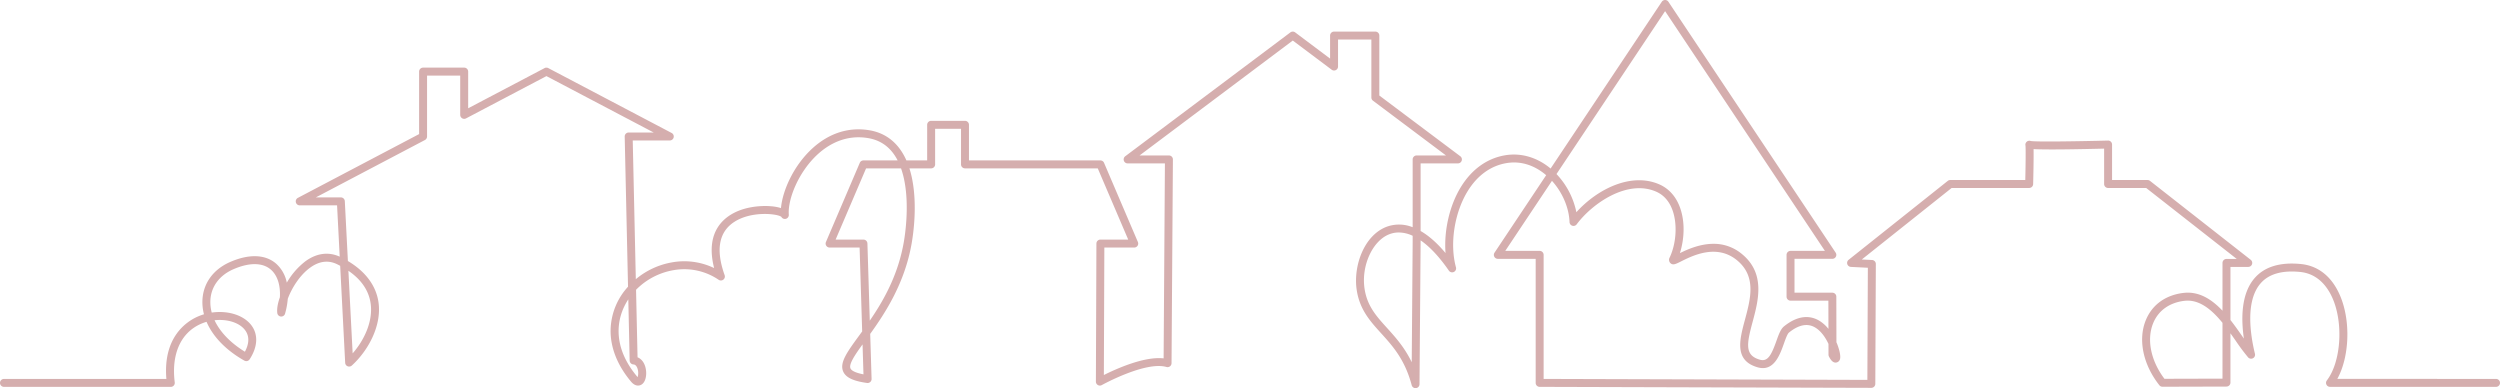 <svg id="Group_115" data-name="Group 115" xmlns="http://www.w3.org/2000/svg" xmlns:xlink="http://www.w3.org/1999/xlink" width="1542.57" height="239.502" viewBox="0 0 1542.57 239.502">
  <defs>
    <clipPath id="clip-path">
      <rect id="Rectangle_325" data-name="Rectangle 325" width="1542.57" height="239.502" fill="#d5aeae"/>
    </clipPath>
  </defs>
  <g id="Group_114" data-name="Group 114" clip-path="url(#clip-path)">
    <path id="Path_595" data-name="Path 595" d="M873.425,239.5a2.453,2.453,0,0,1-2.37-1.825c-4.2-15.843-11.676-24.1-18.906-32.079-6.828-7.536-13.275-14.655-15.06-26.931-2.083-14.321,4.319-33.176,18.292-38.666a22.239,22.239,0,0,1,16.268.212V98.37a2.453,2.453,0,0,1,2.453-2.453h18.114L847.158,62.122a2.462,2.462,0,0,1-.985-1.965l0-35.756H825.609V41.054a2.454,2.454,0,0,1-3.926,1.963l-24-18-94.536,70.9H721.26a2.453,2.453,0,0,1,2.453,2.47L722.872,224.1a2.453,2.453,0,0,1-3.129,2.342c-12.955-3.71-39.636,11.015-39.9,11.164a2.454,2.454,0,0,1-3.647-2.152l.324-85.176a2.453,2.453,0,0,1,2.453-2.443h17.169l-18.788-43.945H595.428a2.453,2.453,0,0,1-2.453-2.453V79.465H577v21.972a2.453,2.453,0,0,1-2.453,2.453h-13.41a60.991,60.991,0,0,1,1.8,7.188c3,15.849.709,32.615-.415,39.088-4.265,24.563-16.3,42.938-25.582,55.852l.851,27.788a2.453,2.453,0,0,1-2.79,2.5c-8.62-1.2-13.165-3.388-14.74-7.1-2.317-5.46,2.473-12.024,9.722-21.959q.979-1.341,2-2.751l-1.585-51.758H511.885a2.454,2.454,0,0,1-2.256-3.418l20.886-48.851a2.453,2.453,0,0,1,2.256-1.489h21.1c-3.966-7.724-9.983-12.326-17.987-13.727-14.108-2.473-24.725,3.955-31.146,9.779-12.057,10.935-18.742,27.942-18.022,37.426a2.453,2.453,0,0,1-4.616,1.33c-2.275-1.887-18.249-3.825-28.984,3.106-9.569,6.177-11.585,17.244-5.992,32.894a2.453,2.453,0,0,1-3.677,2.862,37.777,37.777,0,0,0-28.06-5.916,42.49,42.49,0,0,0-22.926,12.067l.925,41.665c2.555,1.027,4.388,3.528,5.067,7.058.751,3.9-.051,8.584-3.033,10-.932.443-3.392,1.13-6.076-2.074-8.446-10.075-12.8-21.142-12.58-32.005a40.648,40.648,0,0,1,10.747-26.538l-2.056-92.638a2.453,2.453,0,0,1,2.453-2.508h15.437L337.166,46.956l-49.6,26.091a2.454,2.454,0,0,1-3.6-2.171V46.637H263.507l0,37.582A2.454,2.454,0,0,1,262.2,86.39L194.875,121.8h15.437a2.453,2.453,0,0,1,2.45,2.328l1.9,36.932c13.7,8.162,17.883,18.249,18.9,25.578,2.045,14.745-6.807,30.168-16.487,38.912a2.453,2.453,0,0,1-4.095-1.695L209.9,164.007q-.867-.463-1.772-.91c-5.477-2.708-11.1-2.028-16.708,2.021-6.6,4.76-11.46,12.811-13.852,19.24a47.566,47.566,0,0,1-1.674,9.17,2.453,2.453,0,0,1-4.791-.327c-.353-2.533.253-6,1.593-9.793.429-7.329-1.493-13.491-5.538-17.021-5.09-4.442-13.3-4.537-23.126-.267-8.6,3.738-13.778,10.7-14.214,19.092a24.6,24.6,0,0,0,.833,7.66c9.393-1.365,18.88,1.233,23.891,7.135,4.9,5.769,4.712,13.679-.511,21.7a2.453,2.453,0,0,1-3.263.8c-11.36-6.416-19.449-14.853-23.317-23.933a27.748,27.748,0,0,0-3.477,1.257c-12.455,5.478-18.343,18.644-16.152,36.123a2.454,2.454,0,0,1-2.434,2.758H2.453a2.453,2.453,0,0,1,0-4.907H102.662C100.469,207.8,115.329,198.27,122,195.338a32.831,32.831,0,0,1,3.858-1.413,29.388,29.388,0,0,1-.941-8.967c.538-10.324,6.792-18.83,17.159-23.337,11.658-5.068,21.711-4.688,28.308,1.069a21.3,21.3,0,0,1,6.586,11.716,44.842,44.842,0,0,1,11.579-13.267c6.87-4.957,14.136-5.907,21.063-2.769l-1.629-31.659H184.941a2.453,2.453,0,0,1-1.142-4.624l74.8-39.348,0-38.554a2.453,2.453,0,0,1,2.453-2.453h25.371a2.453,2.453,0,0,1,2.453,2.453v22.63l47.147-24.8a2.451,2.451,0,0,1,2.285,0L414.421,82.05a2.453,2.453,0,0,1-1.143,4.624H390.416l1.9,85.591a47.405,47.405,0,0,1,22.227-10.36,42.569,42.569,0,0,1,26.1,3.5c-5.99-23.483,7.134-32.4,15.99-35.689,8.226-3.051,19.069-3.324,25.251-1.315,1-10.981,7.9-26.428,19.557-37C511.815,82,524.017,78.2,536.731,80.424c10.285,1.8,17.936,8.144,22.548,18.56h12.809V77.012a2.453,2.453,0,0,1,2.453-2.453h20.886a2.453,2.453,0,0,1,2.453,2.453V98.984H678.97a2.452,2.452,0,0,1,2.256,1.489l20.886,48.851a2.454,2.454,0,0,1-2.256,3.418H681.414l-.3,78.66c7.518-3.775,24.88-11.625,36.871-10.276l.8-120.3h-23a2.453,2.453,0,0,1-1.471-4.416L796.209,19.986a2.453,2.453,0,0,1,2.944,0L820.7,36.147v-14.2a2.454,2.454,0,0,1,2.453-2.453h25.474a2.453,2.453,0,0,1,2.453,2.453l0,36.982,49.97,37.477a2.453,2.453,0,0,1-1.473,4.416h-23.02v41.716c4.678,2.686,9.844,6.986,15.381,13.609-1.067-13.982,2.542-29.817,9.853-41.366,6.636-10.484,15.849-17.028,26.644-18.927,9.694-1.706,19.585,1.044,27.853,7.738.162.131.322.263.482.4l68.6-102.9a2.453,2.453,0,0,1,4.082,0l103.2,154.8a2.454,2.454,0,0,1-2.041,3.814h-23.348v20.895h23.348a2.454,2.454,0,0,1,2.453,2.448l.063,28.121c1.85,4.273,2.654,8.253,2.272,10.111a2.886,2.886,0,0,1-2.393,2.418c-2.351.339-3.738-2.3-4.484-3.717a2.46,2.46,0,0,1-.284-1.14l-.015-6.637c-1.815-3.9-4.658-8.133-8.484-10.277-4.638-2.6-9.979-1.5-15.873,3.262-1.016.822-2.155,4.025-3.158,6.85-2.472,6.955-6.207,17.464-16.176,14.614-14.615-4.179-11.191-16.929-7.88-29.26,3.536-13.167,7.193-26.783-4.8-36.741-12.554-10.421-27.528-2.9-34.723.711-3.174,1.593-4.921,2.471-6.461.971a2.871,2.871,0,0,1-.407-3.5c4.141-8.8,4.81-20.9,1.626-29.4-2.014-5.382-5.362-9.136-9.953-11.159-17.677-7.785-39.336,7.087-49.072,20.135a2.453,2.453,0,0,1-4.418-1.38c-.317-8.91-4.436-18.374-10.841-25.45L928.79,154.8h21.218a2.453,2.453,0,0,1,2.453,2.453V233.8l199.758.6.3-69.187-10.474-.531a2.453,2.453,0,0,1-1.4-4.37l61.185-48.7a2.455,2.455,0,0,1,1.528-.534h46.3c.226-9.828.325-19.96.107-21.294a2.441,2.441,0,0,1,3.2-2.795c3.03.645,30.824.185,47.717-.259a2.41,2.41,0,0,1,1.777.695,2.457,2.457,0,0,1,.742,1.758v21.9H1325.1a2.454,2.454,0,0,1,1.513.522l62.141,48.7a2.453,2.453,0,0,1-1.513,4.384H1376.25v32.767c2.6,3.305,5.006,6.754,7.274,10q.511.734,1.018,1.457c-1.783-12.3-1.734-27.694,6.614-37.3,6.123-7.043,15.73-9.97,28.549-8.7,10.76,1.068,19.094,7.742,24.1,19.3,6.8,15.694,5.873,38.019-1.62,51.571l97.93.018a2.453,2.453,0,0,1,0,4.907h0l-102.441-.02a2.453,2.453,0,0,1-1.947-3.945c8.676-11.318,10.347-34.952,3.576-50.58-2.969-6.851-8.862-15.251-20.084-16.366-11.144-1.107-19.342,1.257-24.361,7.031-9.566,11.007-6.294,31.961-3.492,43.471a2.453,2.453,0,0,1-4.231,2.194,125.527,125.527,0,0,1-7.636-10.233c-1.05-1.5-2.132-3.054-3.251-4.611V236.07a2.453,2.453,0,0,1-2.447,2.453l-39.481.111h-.007a2.454,2.454,0,0,1-1.923-.931c-10.076-12.733-13.28-28.119-8.361-40.154,3.857-9.438,12.031-15.4,23.016-16.784,9.733-1.226,17.625,3.9,24.3,10.954V162.232a2.453,2.453,0,0,1,2.453-2.453h6.337l-55.881-43.79h-23.5a2.453,2.453,0,0,1-2.453-2.453V91.7c-14.409.364-35.154.763-43.535.309.117,5.833-.153,17.448-.257,21.585a2.453,2.453,0,0,1-2.453,2.391h-47.84l-55.437,44.122,6.332.321a2.453,2.453,0,0,1,2.329,2.461l-.324,73.98a2.454,2.454,0,0,1-2.453,2.442h-.007L950,238.7a2.453,2.453,0,0,1-2.446-2.453V159.711H924.206a2.453,2.453,0,0,1-2.042-3.814l31.866-47.8q-.41-.352-.829-.692c-5.058-4.1-13.315-8.583-23.916-6.72-9.4,1.653-17.472,7.434-23.349,16.719-8.465,13.373-11.575,32.919-7.562,47.535a2.453,2.453,0,0,1-4.384,2.044c-5.854-8.477-11.741-14.747-17.434-18.675v1.008l-.677,87.75a2.454,2.454,0,0,1-2.146,2.415,2.4,2.4,0,0,1-.309.02m476.378-54a16.984,16.984,0,0,0-2.143.136c-9.151,1.153-15.929,6.044-19.088,13.772-4.134,10.114-1.467,23.171,6.945,34.318l35.826-.1V199.19c-6.094-7.462-13.166-13.692-21.54-13.692m-962.119-.789c-7.819,11.884-9.835,29.4,5.421,47.6.128.153.242.275.34.373a8.906,8.906,0,0,0-.182-5.551c-.827-2.161-2.044-2.238-2.443-2.263a2.453,2.453,0,0,1-2.3-2.394ZM532.221,212.5c-4.8,6.628-8.553,12.2-7.452,14.794.472,1.112,2.292,2.586,8.018,3.685Zm330.862-69.052a16.023,16.023,0,0,0-5.907,1.118c-10.3,4.047-17.275,19.339-15.231,33.393,1.57,10.8,7.257,17.074,13.841,24.343,5.171,5.709,10.832,11.958,15.292,21.211l.572-74.216v-3.815a20.525,20.525,0,0,0-8.567-2.035m194.175,6.991a27,27,0,0,1,17.729,6.444c14.415,11.968,9.974,28.5,6.407,41.788-3.6,13.417-5.04,20.546,4.49,23.271,4.74,1.356,6.979-2.465,10.2-11.54,1.4-3.934,2.6-7.332,4.7-9.023,9.763-7.893,17.3-6.21,21.9-3.408a22.023,22.023,0,0,1,5.517,4.959l-.039-17.419h-23.353a2.453,2.453,0,0,1-2.453-2.453v-25.8a2.453,2.453,0,0,1,2.453-2.453h21.217L1027.409,6.876,960.4,107.392a48.16,48.16,0,0,1,12.266,23.547c13.073-14.481,34.036-24.734,51.248-17.15,5.764,2.539,10.111,7.356,12.57,13.928,3.506,9.367,2.686,20.239.068,28.457,4.817-2.37,12.415-5.735,20.707-5.735M214.971,167.069l2.622,50.967c7.07-8.068,12.639-19.679,11.108-30.72-1.1-7.965-5.714-14.753-13.73-20.247M132.378,197.6c3.342,7.183,9.8,13.959,18.734,19.417,2.9-5.417,2.8-10.168-.312-13.835-3.727-4.388-11.027-6.393-18.422-5.582M515.6,147.836h17.169a2.453,2.453,0,0,1,2.452,2.378l1.459,47.643c8.432-12.287,17.434-28,21-48.531.841-4.844,3.358-21.853.428-37.336a55.17,55.17,0,0,0-2.138-8.1H534.39Zm737.407-60.828c.031.011.062.023.092.036-.026-.011-.056-.023-.092-.036" fill="#d5aeae"/>
  </g>
</svg>

